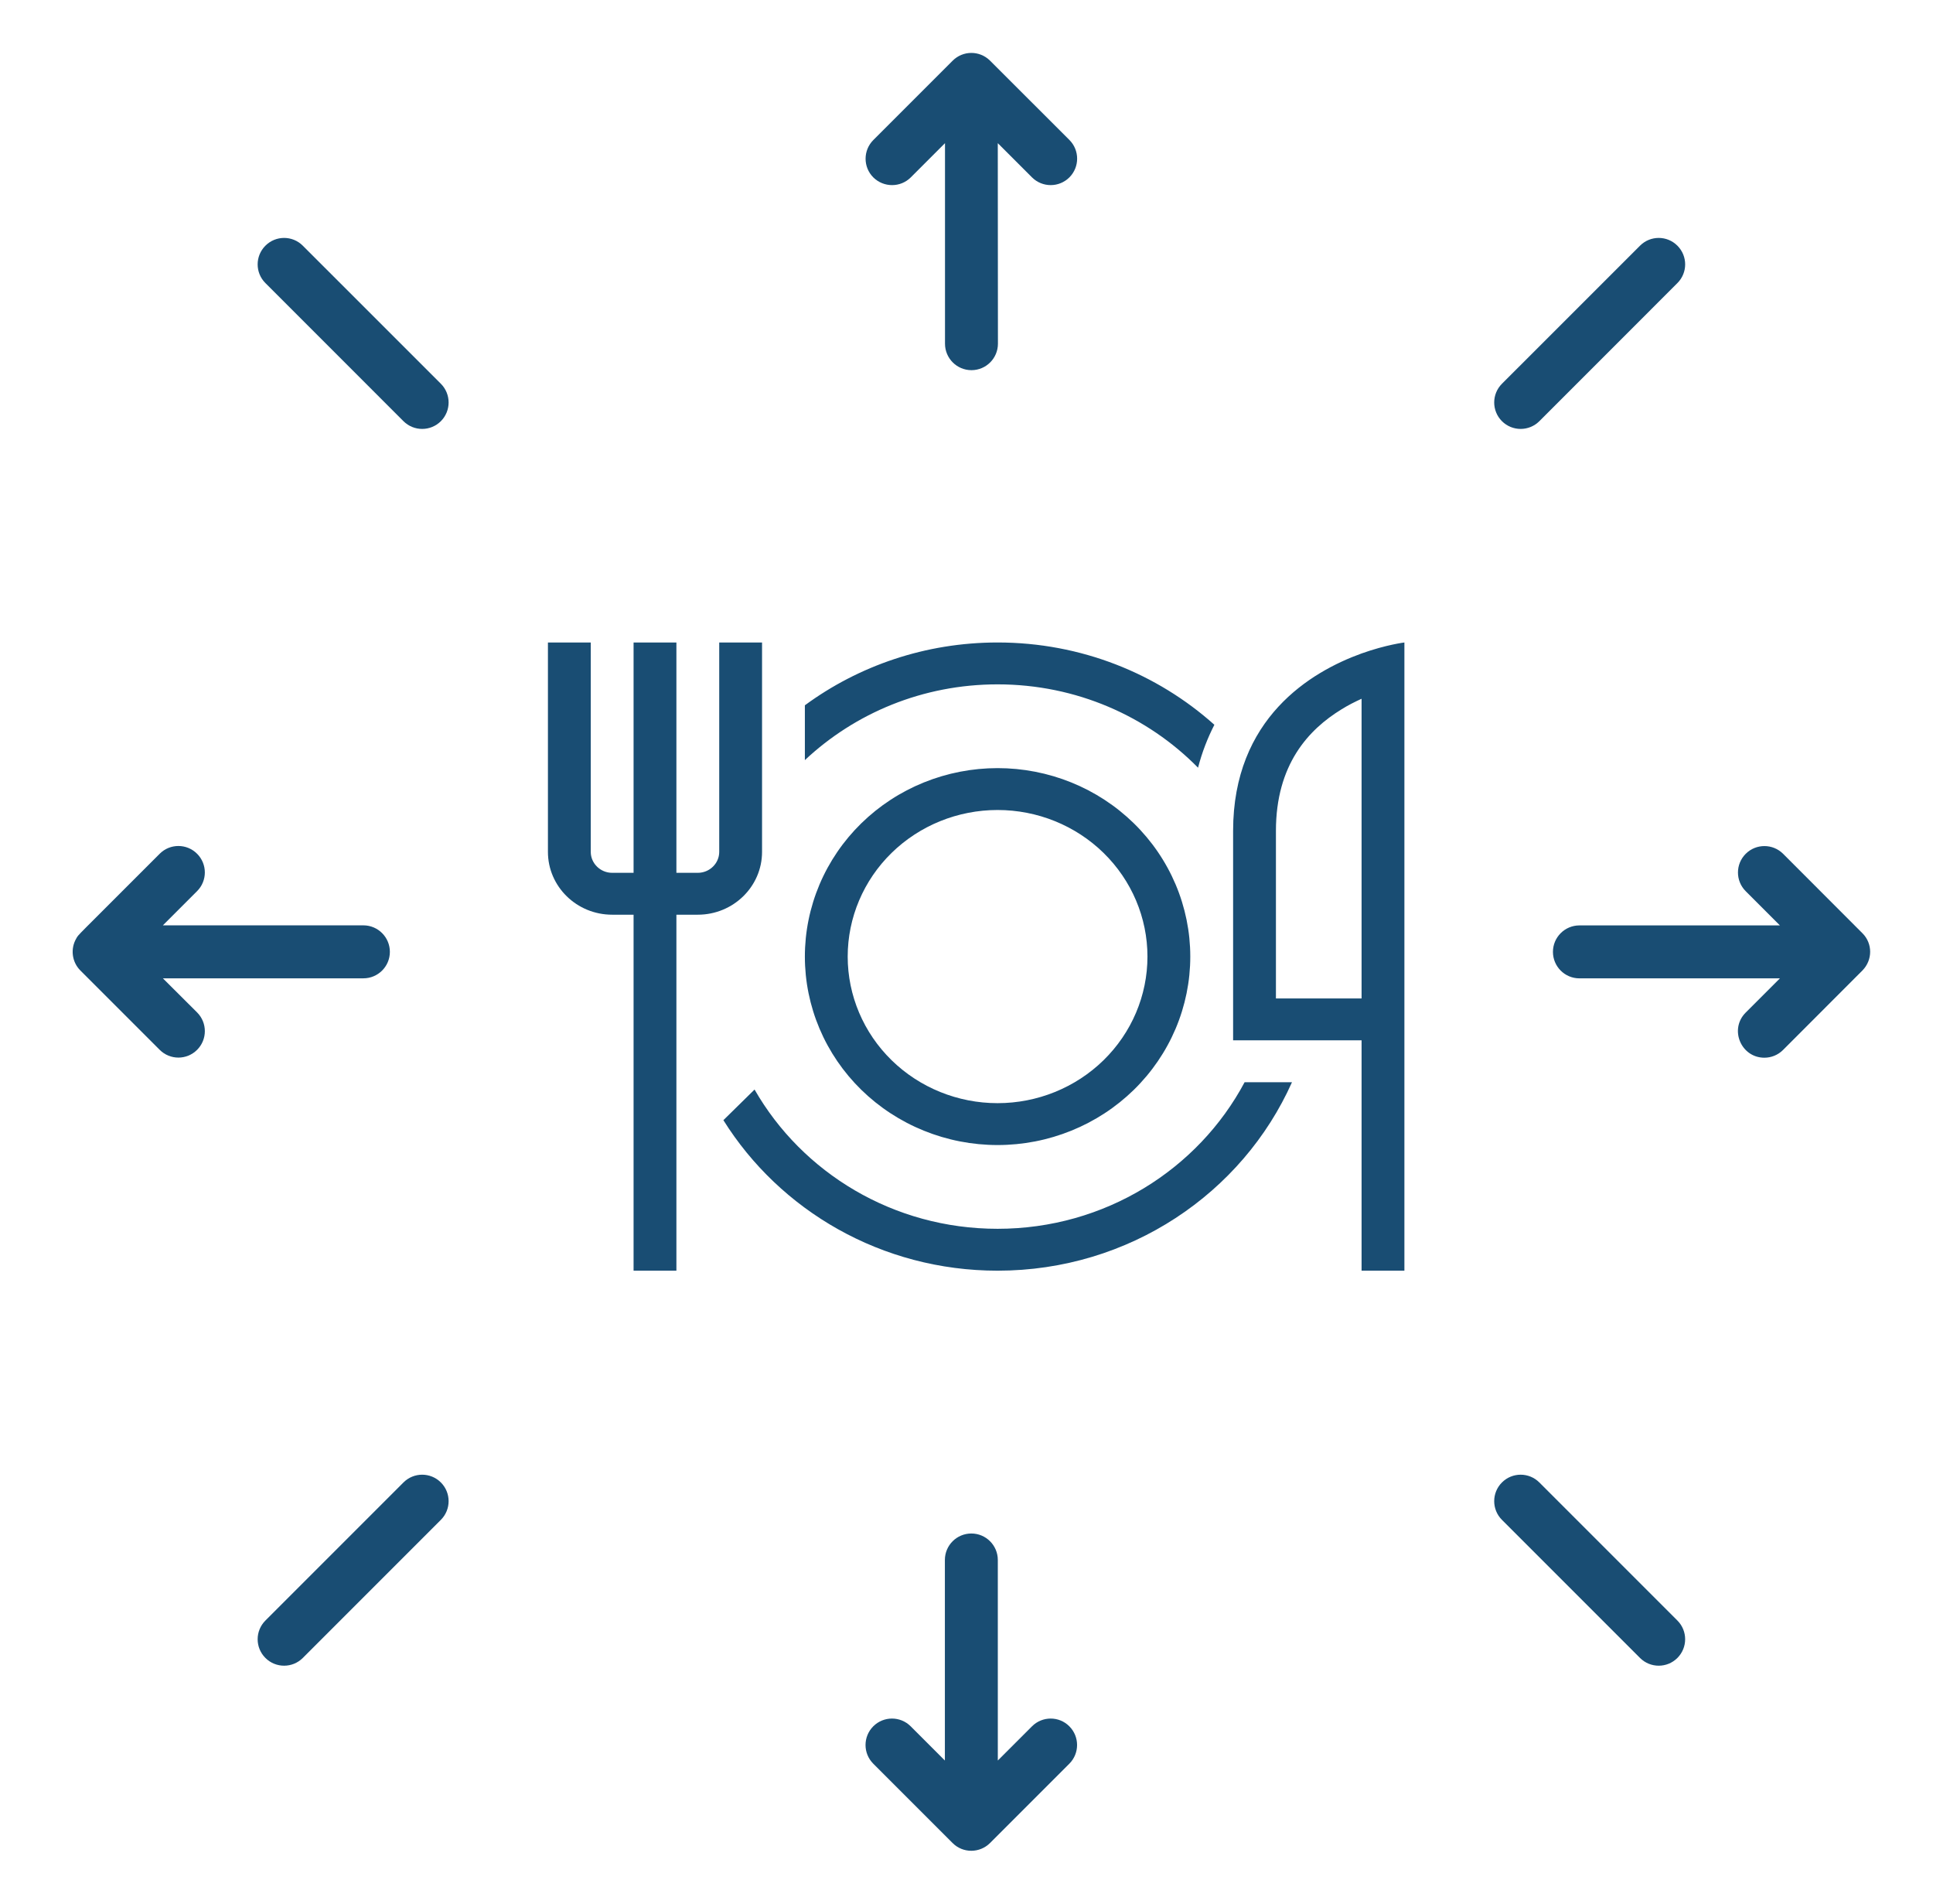 <svg xmlns="http://www.w3.org/2000/svg" width="65" height="64" viewBox="0 0 65 64" fill="none"><path d="M30.627 5.963L31.777 4.813V11.555C31.777 12.045 32.175 12.445 32.667 12.445C33.157 12.445 33.557 12.048 33.557 11.555L33.552 4.813L34.702 5.963C35.05 6.31 35.612 6.31 35.96 5.963C36.307 5.615 36.307 5.053 35.96 4.705C34.915 3.66 33.345 2.09 33.282 2.03C32.935 1.693 32.38 1.695 32.035 2.04L29.367 4.708C29.02 5.055 29.02 5.618 29.367 5.965C29.717 6.31 30.28 6.31 30.627 5.963Z" fill="#194D73"></path><path d="M34.703 58.038L33.553 59.188V52.446C33.553 51.956 33.155 51.556 32.663 51.556C32.173 51.556 31.773 51.953 31.773 52.446V59.188L30.623 58.038C30.275 57.691 29.713 57.691 29.365 58.038C29.018 58.386 29.018 58.948 29.365 59.295L32.033 61.963C32.383 62.313 32.945 62.306 33.29 61.963L35.958 59.295C36.305 58.948 36.305 58.386 35.958 58.038C35.613 57.691 35.05 57.691 34.703 58.038Z" fill="#194D73"></path><path d="M62.635 31.383C62.587 31.332 60.627 29.375 59.96 28.705C59.612 28.358 59.05 28.358 58.702 28.705C58.355 29.052 58.355 29.615 58.702 29.962L59.852 31.112H53.11C52.62 31.112 52.22 31.51 52.22 32.002C52.22 32.492 52.617 32.892 53.11 32.892H59.852L58.702 34.042C58.14 34.605 58.545 35.56 59.33 35.56C59.557 35.56 59.785 35.472 59.957 35.3C60.507 34.75 62.582 32.675 62.632 32.622C62.972 32.27 62.97 31.725 62.635 31.383Z" fill="#194D73"></path><path d="M5.477 32.891H12.22C12.71 32.891 13.11 32.493 13.11 32.001C13.11 31.511 12.712 31.11 12.22 31.11H5.477L6.627 29.96C6.975 29.613 6.975 29.05 6.627 28.703C6.28 28.355 5.717 28.355 5.37 28.703C2.453 31.623 2.652 31.403 2.568 31.546C2.36 31.895 2.417 32.343 2.703 32.628L5.37 35.295C5.718 35.643 6.28 35.643 6.628 35.295C6.975 34.948 6.975 34.386 6.628 34.038L5.477 32.891Z" fill="#194D73"></path><path d="M51.763 14.16L56.405 9.517C56.753 9.17 56.753 8.607 56.405 8.26C56.058 7.912 55.495 7.912 55.148 8.26L50.505 12.902C50.158 13.25 50.158 13.812 50.505 14.16C50.853 14.507 51.415 14.507 51.763 14.16Z" fill="#194D73"></path><path d="M13.567 49.84L8.925 54.482C8.577 54.83 8.577 55.392 8.925 55.74C9.272 56.087 9.835 56.087 10.182 55.74L14.825 51.097C15.172 50.75 15.172 50.187 14.825 49.84C14.477 49.492 13.915 49.492 13.567 49.84Z" fill="#194D73"></path><path d="M51.763 49.84C51.415 49.492 50.853 49.492 50.505 49.84C50.158 50.187 50.158 50.75 50.505 51.097L55.148 55.74C55.495 56.087 56.058 56.087 56.405 55.74C56.752 55.392 56.753 54.83 56.405 54.482L51.763 49.84Z" fill="#194D73"></path><path d="M10.182 8.26C9.835 7.912 9.272 7.912 8.925 8.26C8.577 8.607 8.577 9.17 8.925 9.517L13.567 14.16C13.915 14.507 14.477 14.507 14.825 14.16C15.172 13.812 15.172 13.25 14.825 12.902L10.182 8.26Z" fill="#194D73"></path><path d="M19.865 21.6H18.425V22.304V28.64C18.425 29.806 19.392 30.752 20.585 30.752H21.305V42.016V42.72H22.745V42.016V30.752H23.465C24.657 30.752 25.625 29.806 25.625 28.64V22.304V21.6H24.185V22.304V28.64C24.185 29.027 23.861 29.344 23.465 29.344H22.745V22.304V21.6H21.305V22.304V29.344H20.585C20.189 29.344 19.865 29.027 19.865 28.64V22.304V21.6ZM47.225 21.6C47.225 21.6 46.613 21.674 45.785 21.969C44.08 22.585 41.465 24.143 41.465 27.936V33.568V34.976H42.905H45.785V42.016V42.72H47.225V42.016V34.976V34.272V33.568V23.03V21.6ZM45.785 33.568H42.905V27.936C42.905 25.7 44.003 24.526 45.11 23.848C45.335 23.707 45.565 23.593 45.785 23.492V33.568ZM40.835 24.367C38.913 22.647 36.353 21.6 33.545 21.6C31.115 21.6 28.869 22.387 27.065 23.712V25.555C28.748 23.976 31.029 23.008 33.545 23.008C36.191 23.008 38.585 24.081 40.286 25.81C40.421 25.287 40.61 24.807 40.835 24.367ZM41.852 36.384C40.291 39.314 37.154 41.312 33.545 41.312C30.035 41.312 26.975 39.424 25.373 36.63L24.325 37.66C26.224 40.696 29.643 42.72 33.545 42.72C37.973 42.72 41.78 40.115 43.445 36.384H42.905H41.852ZM40.025 32.16C40.025 31.328 39.857 30.504 39.532 29.735C39.206 28.966 38.729 28.268 38.127 27.679C37.525 27.091 36.811 26.624 36.025 26.306C35.239 25.988 34.396 25.824 33.545 25.824C32.694 25.824 31.851 25.988 31.065 26.306C30.279 26.624 29.565 27.091 28.963 27.679C28.361 28.268 27.884 28.966 27.558 29.735C27.233 30.504 27.065 31.328 27.065 32.16C27.065 32.992 27.233 33.816 27.558 34.584C27.884 35.353 28.361 36.051 28.963 36.64C29.565 37.228 30.279 37.695 31.065 38.013C31.851 38.332 32.694 38.496 33.545 38.496C34.396 38.496 35.239 38.332 36.025 38.013C36.811 37.695 37.525 37.228 38.127 36.64C38.729 36.051 39.206 35.353 39.532 34.584C39.857 33.816 40.025 32.992 40.025 32.16ZM28.505 32.16C28.505 30.853 29.036 29.599 29.981 28.675C30.926 27.751 32.208 27.232 33.545 27.232C34.882 27.232 36.164 27.751 37.109 28.675C38.054 29.599 38.585 30.853 38.585 32.16C38.585 33.467 38.054 34.72 37.109 35.644C36.164 36.568 34.882 37.088 33.545 37.088C32.208 37.088 30.926 36.568 29.981 35.644C29.036 34.72 28.505 33.467 28.505 32.16Z" fill="#194D73"></path></svg>